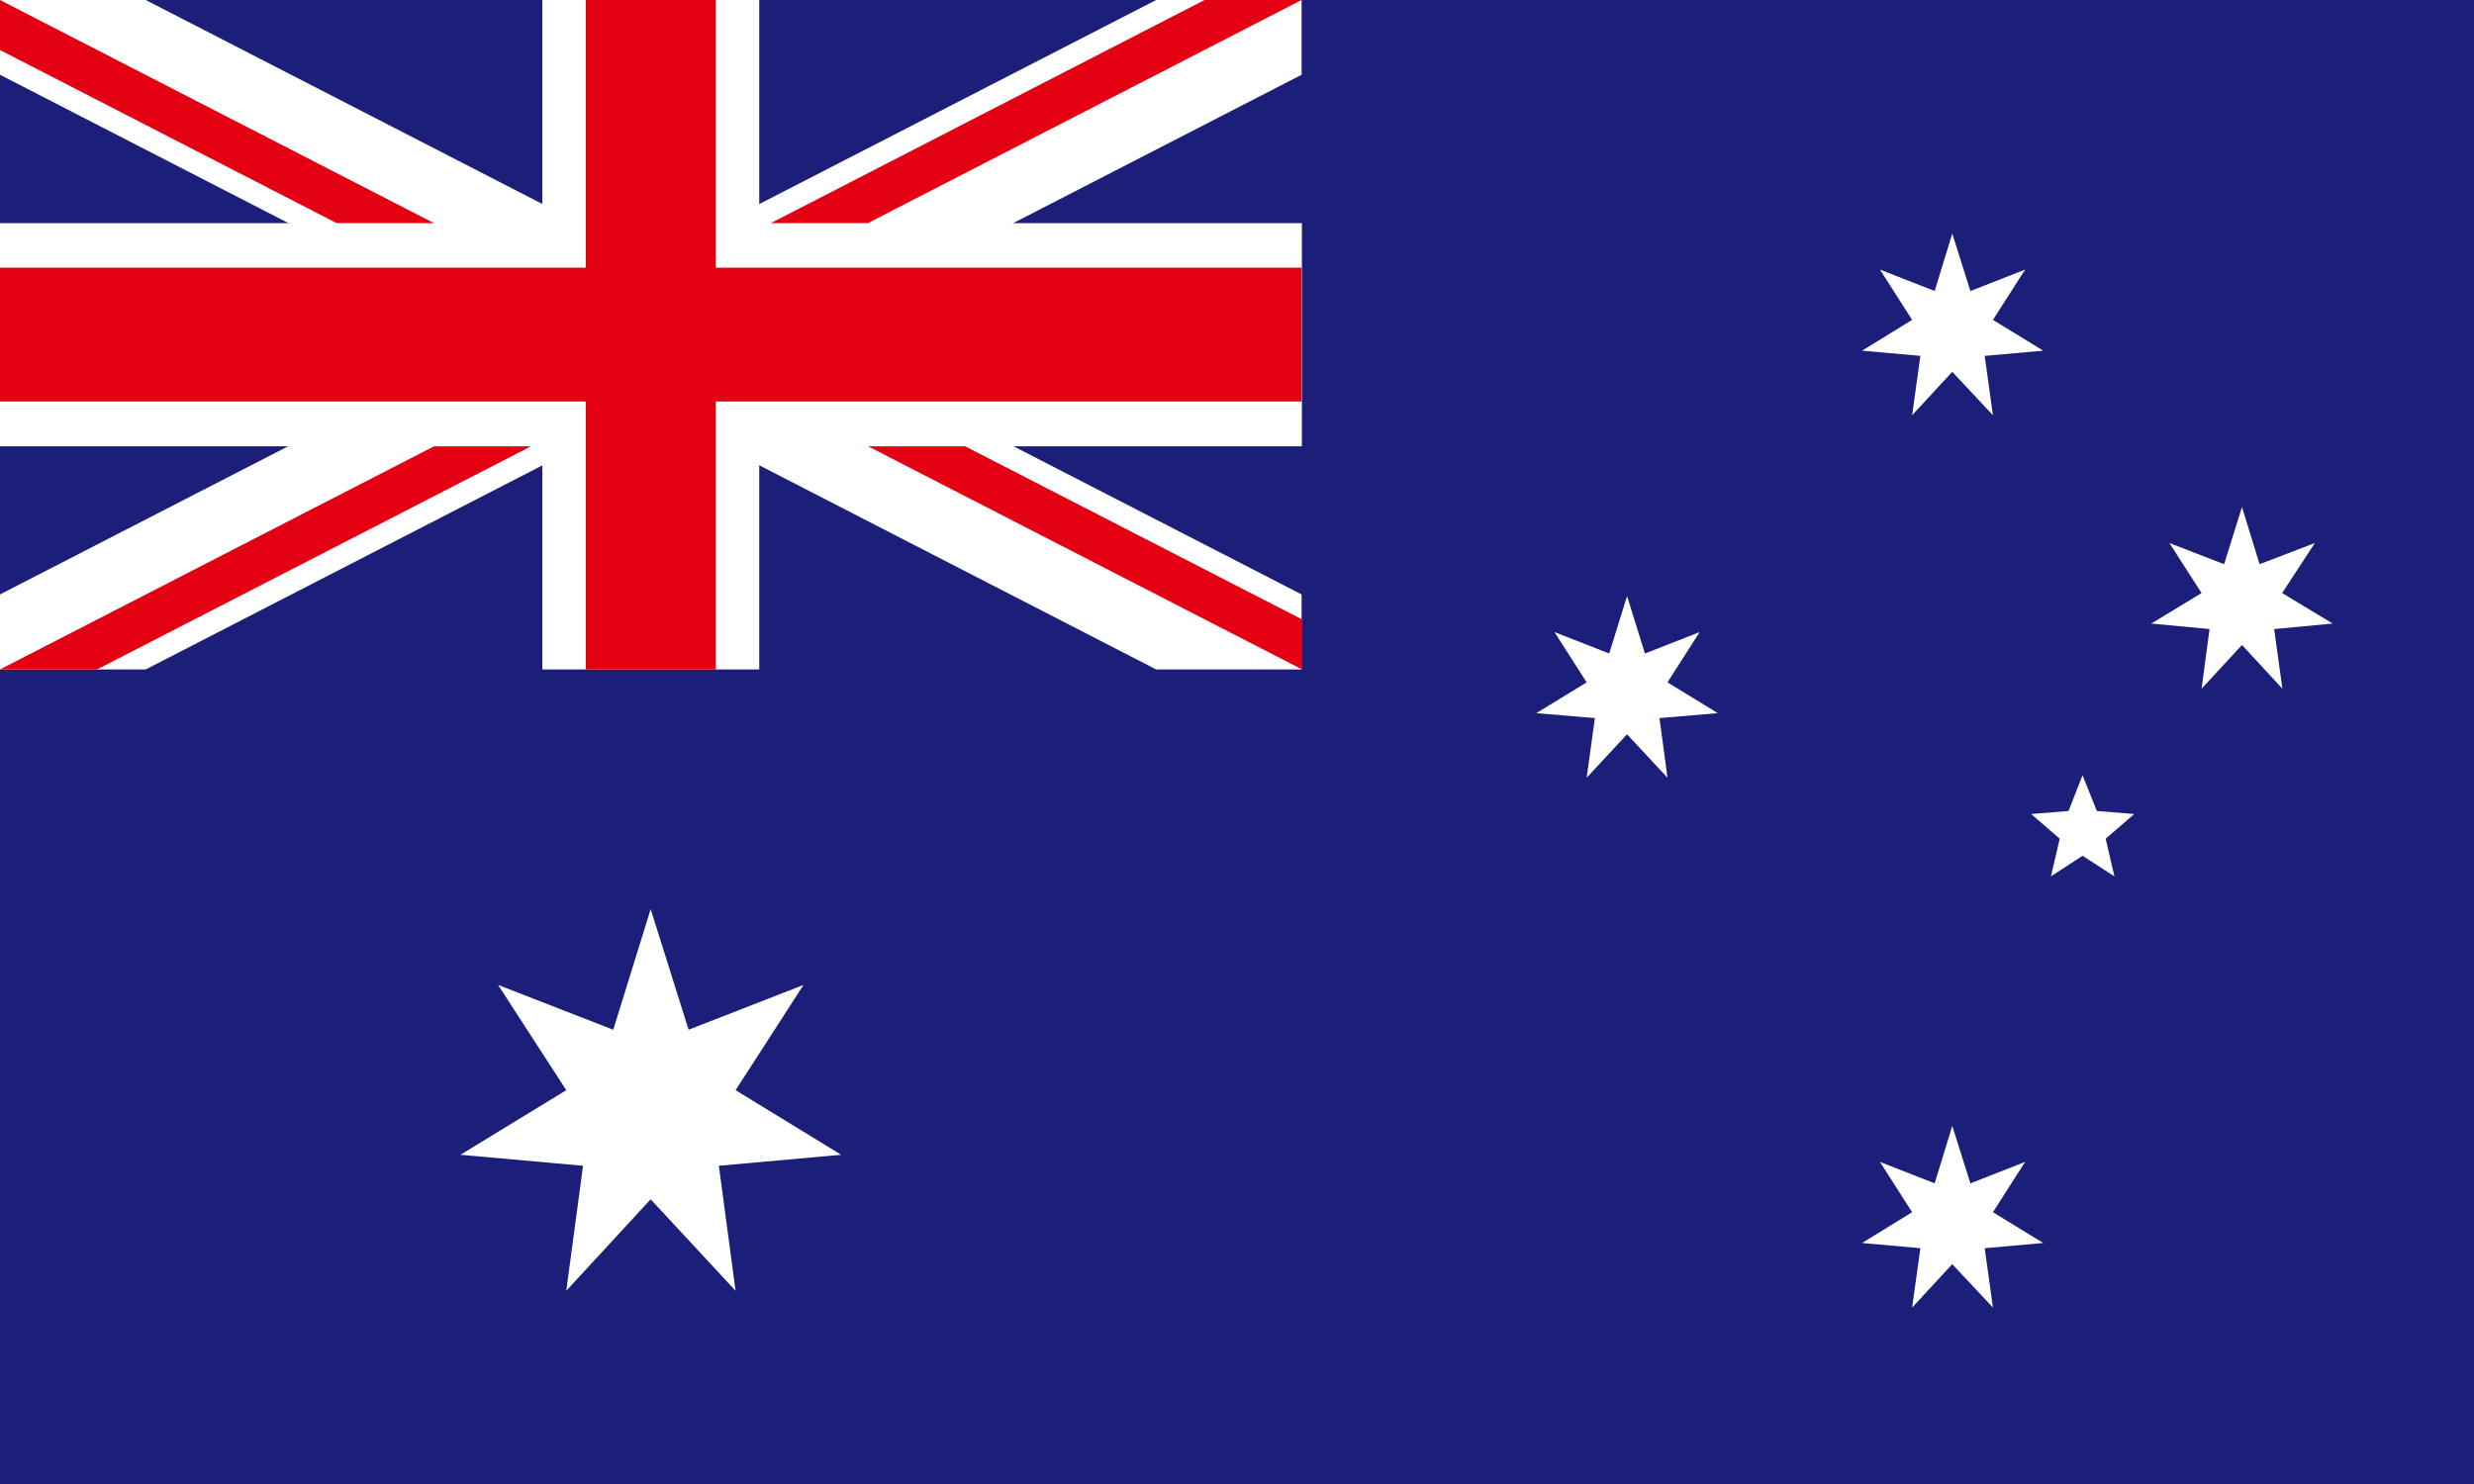 <svg id="_レイヤー_2" xmlns="http://www.w3.org/2000/svg" viewBox="0 0 90 54"><rect x="0" y="0" width="90" height="54" fill="#808080" stroke="none"/><defs><clipPath id="clippath"><rect width="90" height="54" fill="none" stroke-width="0"/></clipPath><style>.cls-1,.cls-4{fill:#e30013;stroke-width:0}.cls-4{fill:#fff}</style></defs><g id="svg"><g id="AUSTRALIA"><g clip-path="url(#clippath)"><rect width="90" height="54" fill="#1b1f79" stroke-width="0"/><polygon class="cls-4" points="23.67 33.08 25.05 37.47 29.23 35.84 26.76 39.67 30.6 42.02 26.15 42.42 26.76 46.97 23.67 43.64 20.6 46.97 21.21 42.42 16.75 42.02 20.6 39.67 18.12 35.84 22.31 37.47 23.67 33.08"/><polygon class="cls-4" points="71.02 40.97 71.68 43.06 73.67 42.28 72.5 44.11 74.33 45.23 72.2 45.42 72.5 47.58 71.02 46 69.56 47.58 69.86 45.42 67.74 45.23 69.56 44.11 68.39 42.28 70.38 43.06 71.02 40.97"/><polygon class="cls-4" points="59.19 21.69 59.84 23.78 61.83 23 60.66 24.83 62.49 25.95 60.37 26.13 60.66 28.3 59.19 26.72 57.72 28.3 58.02 26.13 55.89 25.95 57.72 24.83 56.55 23 58.54 23.78 59.19 21.69"/><polygon class="cls-4" points="71.02 8.5 71.68 10.59 73.67 9.81 72.5 11.64 74.33 12.76 72.2 12.95 72.5 15.11 71.02 13.53 69.56 15.11 69.86 12.95 67.74 12.76 69.56 11.64 68.39 9.81 70.38 10.59 71.02 8.5"/><polygon class="cls-4" points="81.56 18.45 82.2 20.53 84.21 19.76 83.02 21.58 84.86 22.69 82.73 22.89 83.03 25.06 81.56 23.47 80.09 25.06 80.38 22.89 78.26 22.69 80.09 21.58 78.92 19.76 80.91 20.53 81.56 18.45"/><polygon class="cls-4" points="75.76 28.21 76.28 29.51 77.64 29.62 76.6 30.52 76.92 31.89 75.76 31.14 74.61 31.89 74.93 30.52 73.89 29.62 75.25 29.51 75.76 28.21"/><polygon class="cls-4" points="19.73 0 19.73 8.12 0 8.12 0 16.24 19.73 16.24 19.73 24.36 27.62 24.36 27.62 16.24 47.36 16.24 47.36 8.12 27.62 8.12 27.62 0 19.73 0"/><polygon class="cls-4" points="0 0 0 2.72 42.06 24.36 47.35 24.36 47.35 21.63 5.3 0 0 0"/><polygon class="cls-4" points="42.06 0 0 21.63 0 24.36 5.3 24.36 47.35 2.72 47.35 0 42.06 0"/><polygon class="cls-1" points="21.31 0 21.31 9.74 0 9.74 0 14.61 21.31 14.61 21.31 24.36 26.04 24.36 26.04 14.61 47.35 14.61 47.35 9.74 26.04 9.74 26.04 0 21.31 0"/><path class="cls-1" d="M0 0v1.82l12.25 6.3h3.54L0 0zm43.82 0L28.04 8.12h3.53L47.35 0h-3.53zM15.79 16.24L0 24.36h3.53l15.79-8.12h-3.53zm15.79 0l15.79 8.12v-1.82l-12.26-6.3h-3.53z"/></g></g></g></svg>